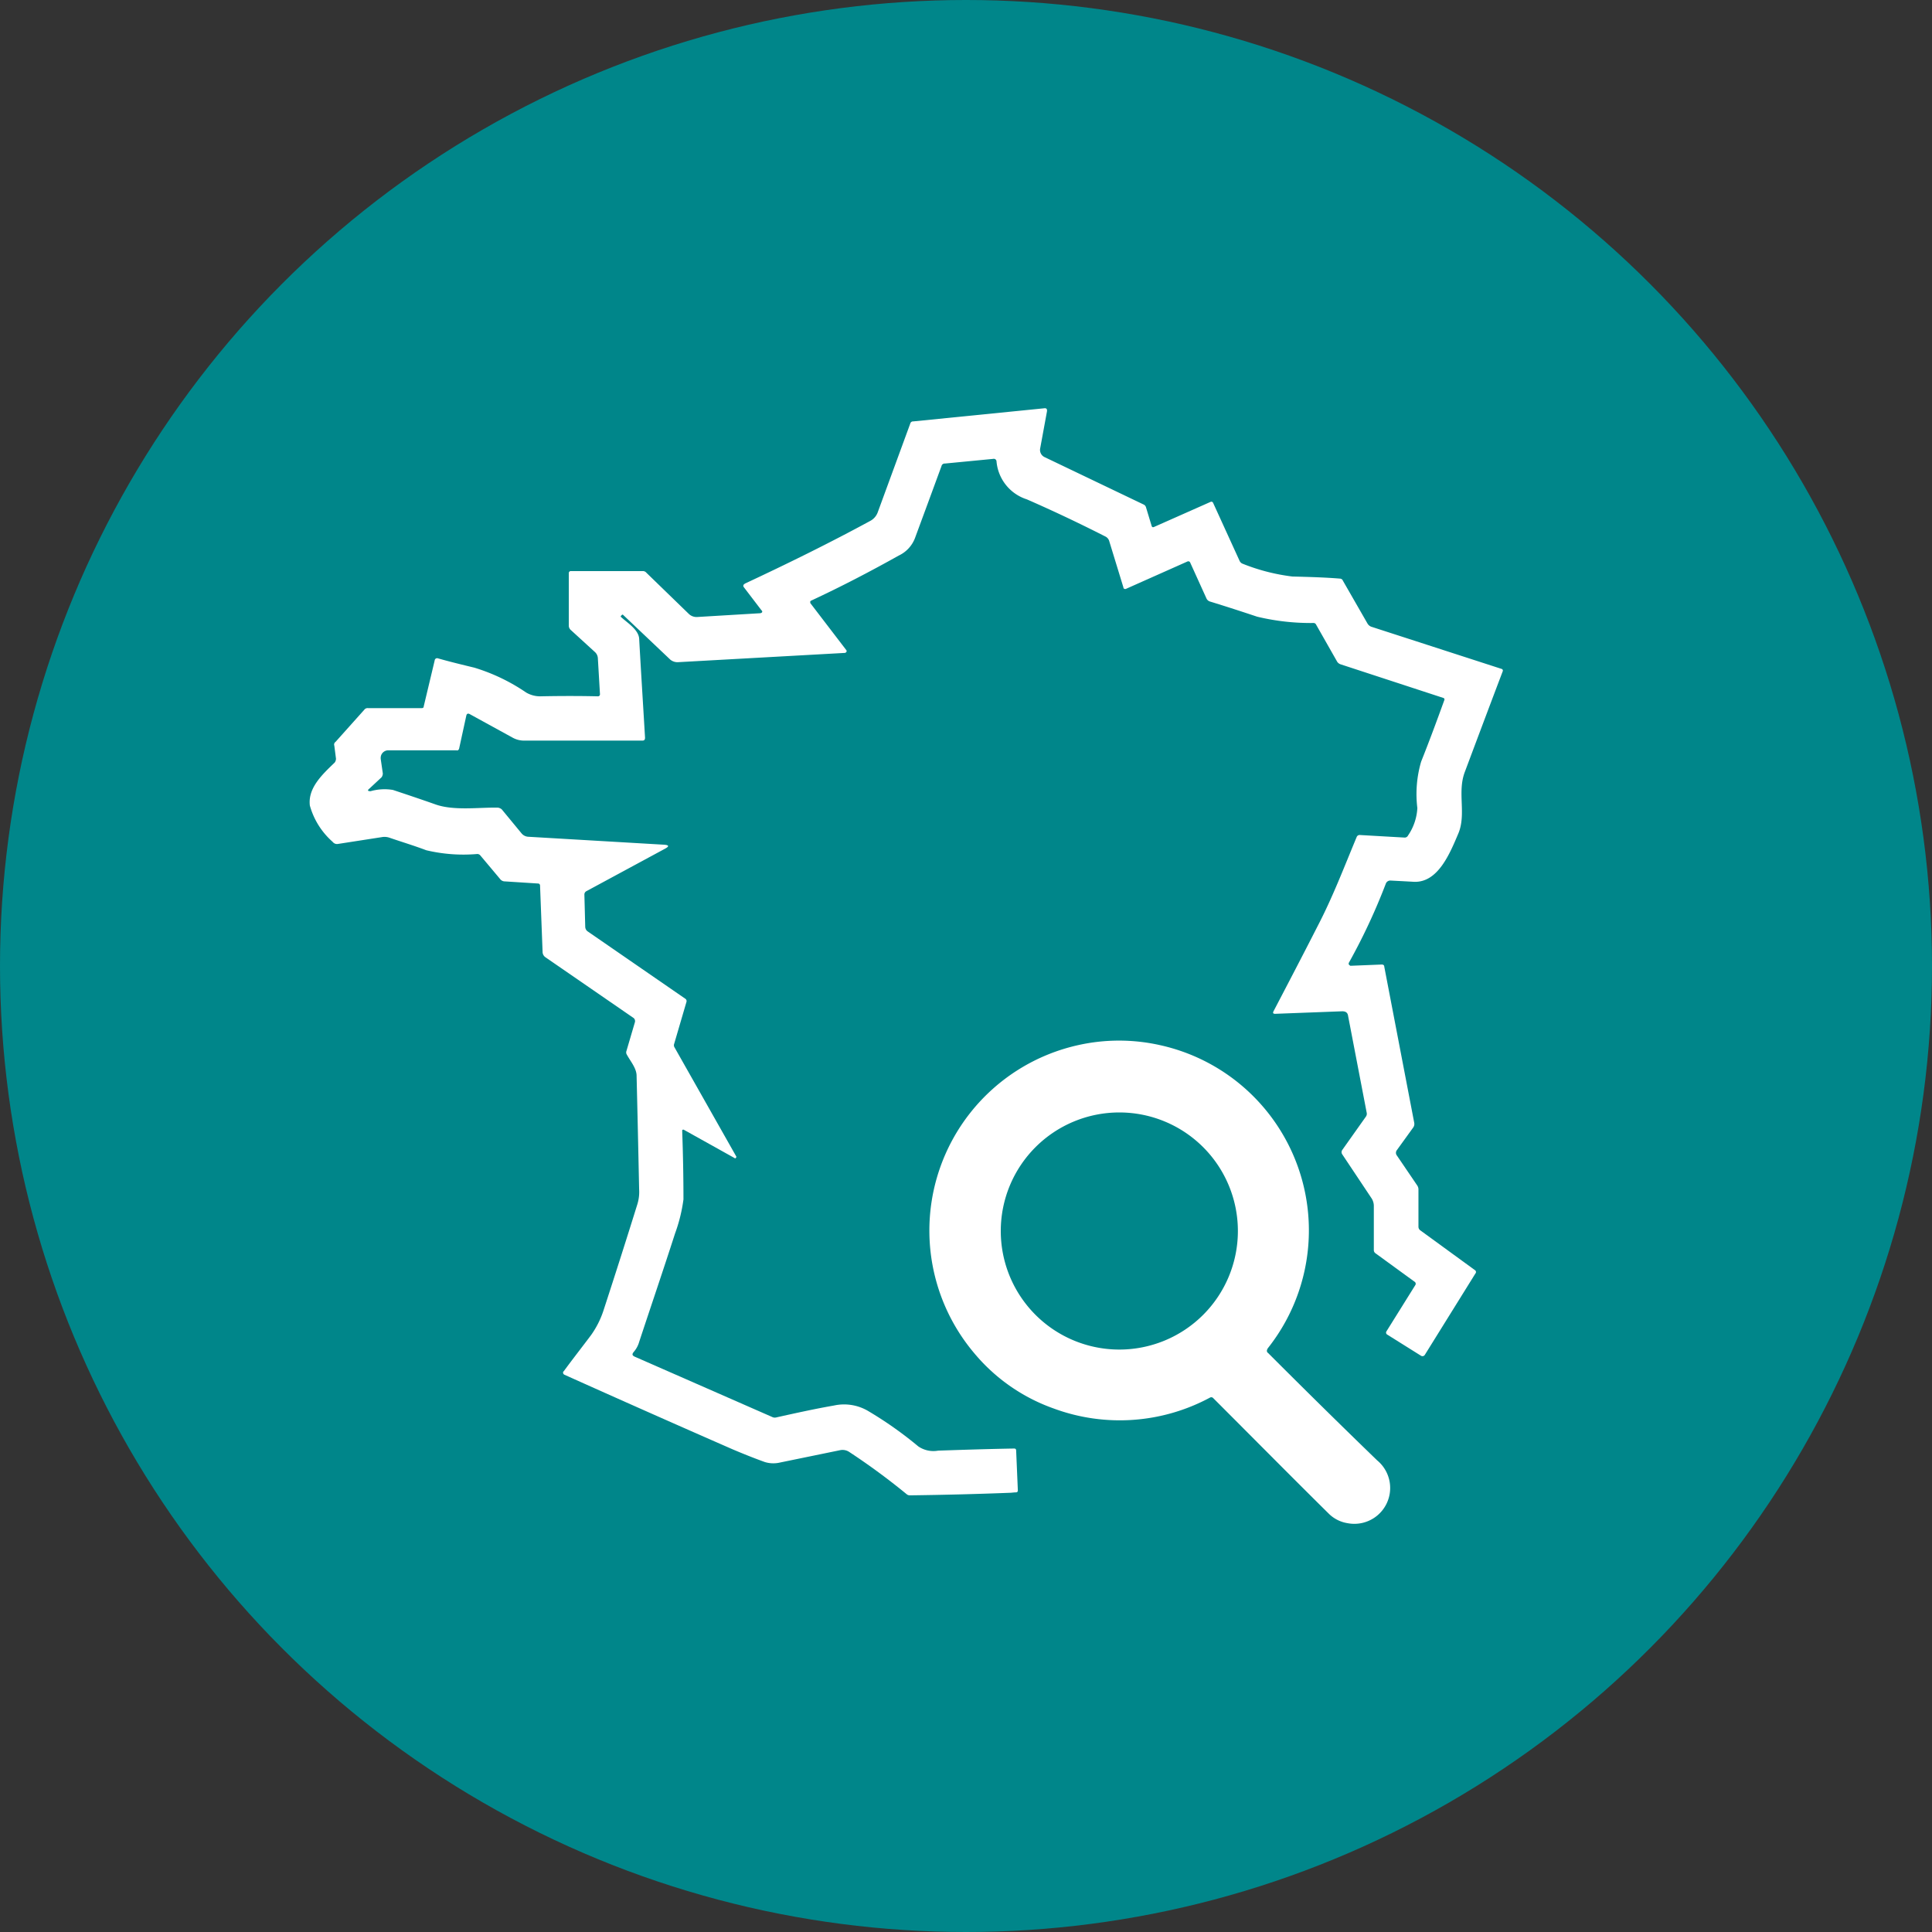 <svg xmlns="http://www.w3.org/2000/svg" width="132" height="132" viewBox="0 0 132 132">
  <rect x="0" y="0" width="132" height="132" fill="#333333" stroke="none"/>
  <g id="Groupe_7925" data-name="Groupe 7925" transform="translate(-1223 -1399.5)">
    <circle id="Ellipse_82" data-name="Ellipse 82" cx="66" cy="66" r="66" transform="translate(1223 1399.5)" fill="#00868a"/>
    <g id="PICTO_developpement" data-name="PICTO developpement" transform="translate(1244.157 1427.391)">
      <path id="Tracé_14472" data-name="Tracé 14472" d="M30.87,13.806l-1.21-1.585a.139.139,0,0,1,.029-.2.028.028,0,0,0,.029-.029C32.743,10.579,35.6,9.167,38.3,7.7a1.08,1.08,0,0,0,.519-.605l2.218-6.05a.192.192,0,0,1,.2-.144L50.173.006c.173-.029.23.058.2.23l-.461,2.507a.543.543,0,0,0,.317.605l6.742,3.227a.3.3,0,0,1,.173.2l.375,1.239c.029.115.086.144.2.086l3.832-1.7a.128.128,0,0,1,.173.058l1.815,3.976a.385.385,0,0,0,.23.2,13.487,13.487,0,0,0,3.371.864c1.124.029,2.218.058,3.256.144a.217.217,0,0,1,.2.144l1.671,2.91a.508.508,0,0,0,.259.23l8.9,2.881a.121.121,0,0,1,.086.173c-.864,2.276-1.729,4.581-2.593,6.886-.519,1.383.115,2.852-.432,4.178-.576,1.354-1.383,3.371-3.025,3.313-.519-.029-1.066-.058-1.613-.086a.324.324,0,0,0-.317.2A41.576,41.576,0,0,1,71,37.892a.139.139,0,0,0,.058.173c.029,0,.029.029.058.029l2.132-.086c.115,0,.173.058.173.144l2.046,10.66a.422.422,0,0,1-.058.317l-1.124,1.556a.3.3,0,0,0,0,.375L75.671,53.1a.487.487,0,0,1,.086.288v2.535a.3.3,0,0,0,.144.259l3.717,2.708a.15.15,0,0,1,.029.23l-3.457,5.56a.188.188,0,0,1-.259.058l-2.3-1.441a.156.156,0,0,1-.058-.23l1.959-3.14a.17.17,0,0,0-.058-.259l-2.651-1.93a.262.262,0,0,1-.115-.23V54.487a.971.971,0,0,0-.144-.49l-2.017-3.025a.262.262,0,0,1,0-.288l1.613-2.276a.335.335,0,0,0,.058-.288l-1.268-6.6c-.029-.23-.173-.317-.4-.317l-4.581.173c-.144,0-.173-.058-.115-.173,1.008-1.93,2.017-3.861,3-5.791,1.037-1.988,1.815-4.034,2.679-6.108a.216.216,0,0,1,.23-.144l3.025.173a.252.252,0,0,0,.259-.144,3.644,3.644,0,0,0,.634-1.873,7.864,7.864,0,0,1,.259-3.169c.576-1.441,1.095-2.852,1.585-4.206a.105.105,0,0,0-.058-.144l-7.03-2.3a.448.448,0,0,1-.23-.173l-1.441-2.535a.193.193,0,0,0-.2-.115,15.639,15.639,0,0,1-3.832-.432c-1.037-.346-2.1-.691-3.227-1.037a.385.385,0,0,1-.23-.2l-1.124-2.478a.139.139,0,0,0-.173-.058l-4.206,1.873a.139.139,0,0,1-.173-.058V12.25l-.98-3.2a.506.506,0,0,0-.259-.288c-1.757-.893-3.515-1.729-5.359-2.535a2.992,2.992,0,0,1-2.074-2.593.185.185,0,0,0-.23-.173L43.4,3.78a.219.219,0,0,0-.23.173q-.951,2.593-1.815,4.927a2.172,2.172,0,0,1-1.095,1.181c-1.959,1.095-3.947,2.132-5.993,3.083a.105.105,0,0,0-.058.144v.029l2.449,3.2a.109.109,0,0,1-.029.173.106.106,0,0,1-.086.029l-11.409.634a.782.782,0,0,1-.49-.173L21.42,14.123a.054.054,0,0,0-.086,0l-.058.058a.054.054,0,0,0,0,.086c.432.4,1.21.864,1.239,1.5.115,2.1.259,4.35.4,6.742,0,.144-.058.2-.173.2H14.678a1.6,1.6,0,0,1-.807-.2l-2.939-1.613c-.115-.058-.2-.029-.23.115l-.49,2.247c-.029.086-.086.144-.173.115H5.373a.516.516,0,0,0-.519.519v.058L5,24.956a.465.465,0,0,1-.086.259l-.836.778q-.216.173.086.173a3.454,3.454,0,0,1,1.527-.086c.951.317,1.9.634,2.881.98,1.268.461,3,.2,4.293.23a.518.518,0,0,1,.259.115l1.354,1.642a.645.645,0,0,0,.432.23l9.335.547c.317.029.317.115.058.259l-5.388,2.91a.257.257,0,0,0-.144.23l.058,2.218a.4.4,0,0,0,.144.288l6.684,4.61a.193.193,0,0,1,.086.23l-.836,2.852a.28.28,0,0,0,.029.259l4.206,7.433c.029.029,0,.086-.029.115a.054.054,0,0,1-.086,0L25.569,49.3c-.058-.029-.086,0-.115.029v.058q.086,2.377.086,4.667a10.9,10.9,0,0,1-.576,2.334c-.807,2.507-1.642,4.955-2.449,7.4a1.779,1.779,0,0,1-.375.691c-.115.144-.115.23.058.317l9.392,4.12a.408.408,0,0,0,.317.029c1.3-.288,2.593-.576,3.918-.807a3.233,3.233,0,0,1,2.334.375,26.215,26.215,0,0,1,3.428,2.42,1.831,1.831,0,0,0,1.354.288c1.729-.058,3.457-.115,5.186-.144.086,0,.144.029.144.144l.115,2.708c0,.086-.029.144-.144.144-.144,0-.288.029-.432.029-2.218.086-4.494.144-6.8.173a.327.327,0,0,1-.23-.086,46.169,46.169,0,0,0-3.918-2.881.822.822,0,0,0-.634-.115l-4.206.864A1.981,1.981,0,0,1,31.1,72c-.72-.259-1.441-.547-2.19-.864q-5.921-2.593-11.5-5.1a.158.158,0,0,1-.086-.2.028.028,0,0,1,.029-.029c.634-.864,1.268-1.671,1.873-2.478a6.239,6.239,0,0,0,.836-1.642c.893-2.737,1.671-5.186,2.334-7.318a2.857,2.857,0,0,0,.115-1.008c-.058-2.795-.115-5.388-.173-7.75,0-.519-.432-1.008-.663-1.441a.28.28,0,0,1-.029-.259l.576-1.959a.276.276,0,0,0-.086-.288l-6.021-4.149a.45.45,0,0,1-.2-.375l-.173-4.523a.136.136,0,0,0-.144-.144l-2.247-.144a.411.411,0,0,1-.346-.173l-1.354-1.613a.262.262,0,0,0-.2-.086A10.975,10.975,0,0,1,7.966,30.2c-.836-.317-1.7-.576-2.535-.864a1.058,1.058,0,0,0-.519-.029l-2.968.461a.375.375,0,0,1-.375-.144A5.13,5.13,0,0,1,.014,27.145c-.144-1.21.864-2.132,1.7-2.939a.465.465,0,0,0,.086-.259l-.115-.893a.219.219,0,0,1,.086-.259l1.959-2.19a.281.281,0,0,1,.259-.115H7.649c.086,0,.144-.029.144-.115l.749-3.14a.168.168,0,0,1,.23-.144c.807.23,1.642.432,2.478.634a12.947,12.947,0,0,1,3.544,1.7,1.889,1.889,0,0,0,.951.259c1.383-.029,2.708-.029,3.947,0a.136.136,0,0,0,.144-.144l-.144-2.449a.613.613,0,0,0-.2-.432l-1.642-1.5a.4.4,0,0,1-.144-.288v-3.6a.136.136,0,0,1,.144-.144h4.9a.313.313,0,0,1,.259.115l2.91,2.823a.761.761,0,0,0,.547.2l4.322-.259c.144-.029.173-.115.086-.2" transform="translate(-0.001 0)" fill="#fff"/>
      <path id="Tracé_14473" data-name="Tracé 14473" d="M170.088,171.3c2.362,2.362,4.84,4.811,7.462,7.347a2.448,2.448,0,0,1-2.017,4.293,2.345,2.345,0,0,1-1.3-.663c-2.564-2.535-5.186-5.186-7.894-7.894a.177.177,0,0,0-.2-.029,13.012,13.012,0,0,1-10.689.749,12.489,12.489,0,0,1-5.445-3.8,12.979,12.979,0,0,1,7.145-21.032,12.792,12.792,0,0,1,5.532,0,12.959,12.959,0,0,1,7.4,20.715c-.086.144-.086.23,0,.317m-2.046-8.326a8.1,8.1,0,1,0-8.1,8.1,8.1,8.1,0,0,0,8.1-8.1" transform="translate(-104.617 -106.762)" fill="#fff"/>
    </g>
  </g>
</svg>
